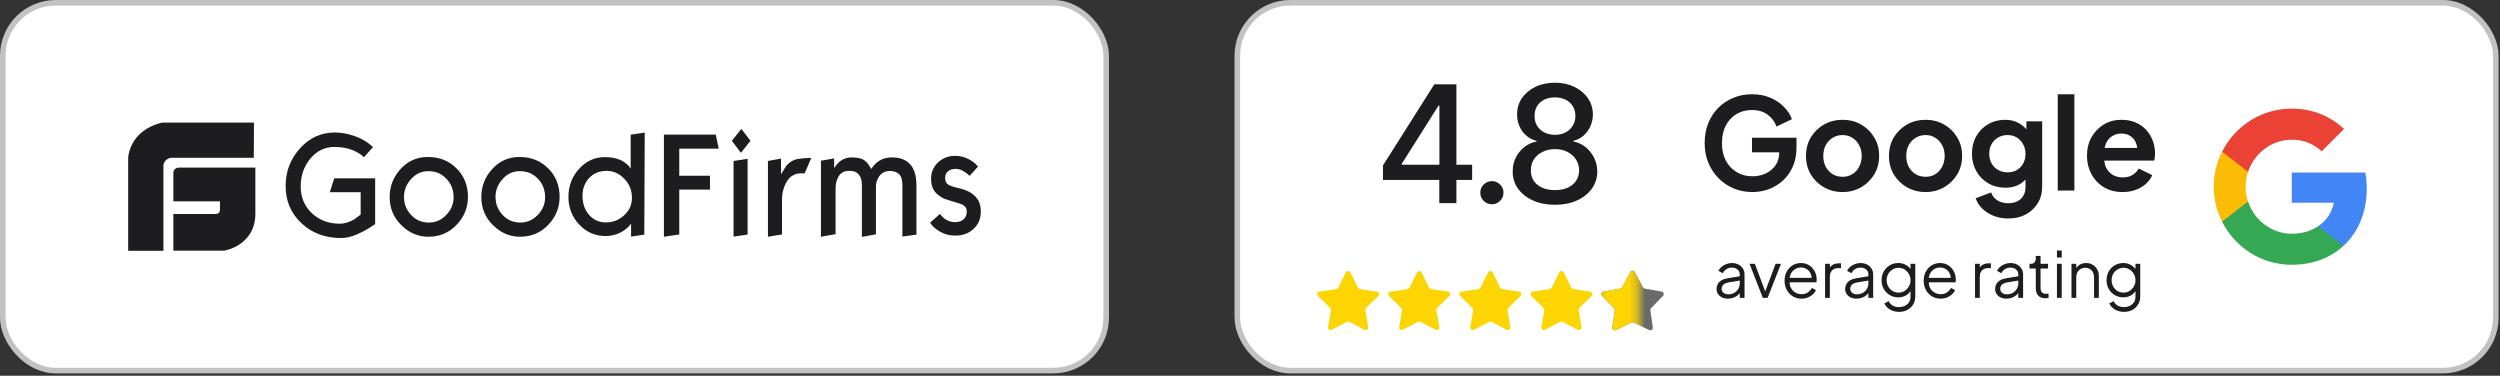 <svg width="326" height="49" viewBox="0 0 326 49" fill="none" xmlns="http://www.w3.org/2000/svg">
<rect x="0" y="0" width="326" height="49" fill="#333333" stroke="none"/>
<rect x="0.363" y="0.363" width="143.885" height="47.962" rx="6.904" fill="white"/>
<rect x="0.363" y="0.363" width="143.885" height="47.962" rx="6.904" stroke="#C2C2C2" stroke-width="0.727"/>
<path d="M23.533 21.851C23.533 21.851 22.607 21.758 22.607 22.579V26.258H28.685V27.36C28.685 27.36 28.703 27.902 28.129 27.902H22.607V32.683H29.241C29.241 32.683 33.262 32.066 33.299 27.902V21.851H23.533ZM33.114 15.987H21.143C16.806 17.014 16.714 20.6 16.714 20.6V32.701H21.309V21.683C21.309 20.749 22.236 20.581 22.236 20.581H33.095L33.114 15.987ZM48.92 29.228C48.605 29.433 48.364 29.601 48.197 29.695C47.605 30.068 47.049 30.348 46.53 30.572C45.77 30.89 45.103 31.039 44.491 31.039C42.416 31.039 40.693 30.404 39.321 29.116C37.931 27.827 37.246 26.202 37.246 24.26C37.246 22.374 37.857 20.749 39.117 19.349C40.359 17.967 41.879 17.276 43.657 17.276C44.399 17.276 45.196 17.407 46.011 17.668C47.086 18.004 47.938 18.527 48.642 19.181L47.456 20.507C46.956 20.002 46.289 19.648 45.529 19.424C44.955 19.255 44.325 19.162 43.62 19.162C42.379 19.162 41.323 19.666 40.47 20.675C39.636 21.702 39.21 22.897 39.21 24.316C39.21 25.717 39.692 26.875 40.656 27.79C41.619 28.705 42.842 29.172 44.325 29.172C44.936 29.172 45.566 28.966 46.215 28.593C46.752 28.182 47.03 27.977 47.03 27.977V25.063H43.009L43.583 23.252H48.92V29.228ZM61.021 25.68C61.021 27.08 60.52 28.294 59.538 29.321C58.556 30.348 57.333 30.871 55.869 30.871C54.517 30.871 53.349 30.367 52.33 29.358C51.311 28.35 50.81 27.136 50.81 25.698C50.81 24.279 51.292 23.065 52.256 22.019C53.219 20.974 54.405 20.469 55.777 20.469C57.315 20.469 58.556 20.974 59.538 21.963C60.52 22.934 61.021 24.186 61.021 25.68ZM59.149 25.717C59.149 24.765 58.834 23.961 58.204 23.308C57.574 22.636 56.796 22.318 55.851 22.318C54.98 22.318 54.239 22.654 53.608 23.345C52.997 24.017 52.682 24.802 52.682 25.68C52.682 26.595 52.997 27.379 53.608 28.033C54.22 28.686 54.998 29.022 55.925 29.022C56.796 29.022 57.537 28.705 58.167 28.051C58.834 27.379 59.149 26.595 59.149 25.717ZM72.973 25.68C72.973 27.08 72.473 28.294 71.491 29.321C70.508 30.348 69.285 30.871 67.822 30.871C66.469 30.871 65.301 30.367 64.282 29.358C63.263 28.35 62.763 27.136 62.763 25.698C62.763 24.279 63.244 23.065 64.208 22.019C65.172 20.974 66.358 20.469 67.729 20.469C69.267 20.469 70.508 20.974 71.491 21.963C72.473 22.934 72.973 24.186 72.973 25.68ZM71.083 25.717C71.083 24.765 70.768 23.961 70.138 23.308C69.508 22.636 68.73 22.318 67.784 22.318C66.913 22.318 66.172 22.654 65.542 23.345C64.931 24.017 64.616 24.802 64.616 25.68C64.616 26.595 64.931 27.379 65.542 28.033C66.154 28.686 66.932 29.022 67.859 29.022C68.73 29.022 69.471 28.705 70.101 28.051C70.768 27.379 71.083 26.595 71.083 25.717ZM84.017 30.591L82.294 30.852V29.172L81.923 29.601C81.59 29.919 81.219 30.162 80.83 30.367C80.237 30.647 79.607 30.778 78.959 30.778C77.606 30.778 76.457 30.273 75.53 29.284C74.604 28.294 74.122 27.08 74.122 25.698C74.122 24.26 74.585 23.028 75.512 22.019C76.438 20.992 77.55 20.488 78.903 20.488C79.681 20.488 80.348 20.619 80.904 20.861C81.312 21.048 81.645 21.291 81.942 21.59C82.034 21.721 82.127 21.851 82.238 21.982V17.556L84.073 17.294L84.017 30.591ZM82.405 25.81C82.405 24.82 82.072 23.98 81.404 23.308C80.737 22.617 79.978 22.281 79.107 22.281C78.143 22.281 77.383 22.598 76.79 23.252C76.234 23.868 75.957 24.634 75.957 25.53C75.957 26.539 76.253 27.379 76.827 28.033C77.402 28.686 78.125 29.004 79.033 29.004C79.903 29.004 80.682 28.705 81.367 28.089C82.053 27.472 82.405 26.707 82.405 25.81ZM93.727 19.386H88.576V22.916H92.579V24.727H88.576V30.572L86.575 30.871V17.556H93.338L93.727 19.386ZM97.86 18.359L96.618 19.928L95.432 18.359L96.674 16.809L97.86 18.359ZM97.489 30.591L95.655 30.852V20.992L97.489 20.712V30.591ZM105.791 20.6L104.92 22.617C104.809 22.598 104.698 22.598 104.568 22.598C104.383 22.598 104.216 22.617 104.03 22.636C103.845 22.654 103.66 22.729 103.456 22.841C103.067 23.009 102.733 23.383 102.455 23.924C102.14 24.559 101.974 25.25 101.974 25.96V30.572L100.139 30.871V20.992L101.844 20.675V22.729C102.066 22.374 102.289 22.019 102.511 21.646C102.826 21.272 103.197 21.011 103.604 20.843C103.827 20.749 104.216 20.693 104.827 20.637C105.42 20.6 105.754 20.581 105.791 20.6ZM119.504 30.591L117.669 30.852V24.092C117.669 23.476 117.539 23.009 117.261 22.729C116.983 22.449 116.576 22.299 116.038 22.299C115.39 22.299 114.908 22.561 114.574 23.102C114.352 23.476 114.222 23.868 114.222 24.26V30.554L112.388 30.89V24.111C112.388 23.513 112.258 23.065 111.98 22.748C111.702 22.43 111.35 22.281 110.887 22.281H110.702C110.053 22.281 109.59 22.542 109.293 23.102C109.071 23.513 108.96 24.036 108.96 24.671V30.535L107.051 30.871V20.955L108.774 20.656V21.926C108.96 21.627 109.163 21.384 109.33 21.216C109.831 20.749 110.405 20.525 111.054 20.525C111.776 20.525 112.314 20.637 112.684 20.88C112.999 21.085 113.296 21.478 113.611 22.038C114.241 21.029 115.13 20.525 116.316 20.525C117.447 20.525 118.281 20.88 118.836 21.608C119.281 22.206 119.504 23.084 119.504 24.223V30.591ZM127.898 27.603C127.898 28.518 127.583 29.265 126.953 29.844C126.323 30.442 125.526 30.722 124.562 30.722C123.84 30.722 123.191 30.554 122.598 30.218C122.005 29.881 121.561 29.489 121.283 29.041L122.58 27.883C122.672 28.033 122.765 28.145 122.839 28.219C123.321 28.724 123.895 28.966 124.562 28.966C125.026 28.966 125.396 28.836 125.656 28.593C125.934 28.35 126.063 28.014 126.063 27.566C126.063 27.061 125.748 26.725 125.118 26.539C123.877 26.165 123.191 25.941 123.099 25.904C122.524 25.605 122.116 25.287 121.857 24.933C121.561 24.522 121.412 23.98 121.412 23.289C121.412 22.43 121.727 21.739 122.339 21.16C122.95 20.6 123.692 20.32 124.544 20.32C125.193 20.32 125.786 20.469 126.341 20.768C126.897 21.067 127.286 21.384 127.527 21.739L126.434 22.934C126.267 22.766 126.082 22.617 125.897 22.486C125.452 22.169 125.026 22.019 124.637 22.019C124.247 22.019 123.932 22.113 123.692 22.281C123.395 22.486 123.247 22.804 123.247 23.215C123.247 23.607 123.377 23.905 123.673 24.092C123.914 24.242 124.433 24.41 125.267 24.596C126.082 24.802 126.731 25.138 127.175 25.623C127.694 26.146 127.898 26.781 127.898 27.603Z" fill="#1D1D1F"/>
<rect x="161.347" y="0.363" width="164.107" height="47.962" rx="6.904" fill="white"/>
<rect x="161.347" y="0.363" width="164.107" height="47.962" rx="6.904" stroke="#C2C2C2" stroke-width="0.727"/>
<path d="M180.338 23.465V21.574L187.033 10.997H188.524V13.781H187.578L182.789 21.362V21.483H191.966V23.465H180.338ZM187.684 26.492V22.89L187.699 22.028V10.997H189.916V26.492H187.684ZM194.542 26.635C194.129 26.635 193.773 26.489 193.475 26.197C193.178 25.899 193.029 25.541 193.029 25.122C193.029 24.709 193.178 24.356 193.475 24.063C193.773 23.765 194.129 23.617 194.542 23.617C194.956 23.617 195.311 23.765 195.609 24.063C195.907 24.356 196.055 24.709 196.055 25.122C196.055 25.4 195.985 25.654 195.844 25.886C195.707 26.113 195.526 26.295 195.299 26.431C195.072 26.567 194.82 26.635 194.542 26.635ZM202.772 26.703C201.687 26.703 200.729 26.517 199.897 26.144C199.07 25.77 198.422 25.256 197.952 24.6C197.483 23.945 197.251 23.198 197.256 22.361C197.251 21.705 197.385 21.102 197.657 20.553C197.935 19.998 198.311 19.536 198.785 19.168C199.259 18.795 199.788 18.558 200.373 18.457V18.366C199.602 18.18 198.984 17.766 198.52 17.125C198.056 16.485 197.826 15.748 197.831 14.916C197.826 14.124 198.036 13.418 198.459 12.798C198.888 12.172 199.476 11.681 200.222 11.323C200.969 10.964 201.818 10.785 202.772 10.785C203.715 10.785 204.557 10.967 205.299 11.33C206.045 11.688 206.633 12.18 207.061 12.805C207.49 13.426 207.707 14.129 207.712 14.916C207.707 15.748 207.47 16.485 207.001 17.125C206.532 17.766 205.922 18.18 205.17 18.366V18.457C205.75 18.558 206.272 18.795 206.736 19.168C207.205 19.536 207.578 19.998 207.856 20.553C208.138 21.102 208.282 21.705 208.287 22.361C208.282 23.198 208.045 23.945 207.576 24.6C207.107 25.256 206.456 25.77 205.624 26.144C204.797 26.517 203.846 26.703 202.772 26.703ZM202.772 24.789C203.412 24.789 203.967 24.683 204.436 24.472C204.905 24.255 205.268 23.955 205.526 23.571C205.783 23.183 205.914 22.729 205.919 22.209C205.914 21.67 205.773 21.193 205.495 20.78C205.223 20.366 204.852 20.041 204.383 19.804C203.914 19.567 203.377 19.448 202.772 19.448C202.161 19.448 201.619 19.567 201.145 19.804C200.671 20.041 200.298 20.366 200.025 20.78C199.753 21.193 199.619 21.67 199.624 22.209C199.619 22.729 199.743 23.183 199.995 23.571C200.252 23.955 200.618 24.255 201.092 24.472C201.566 24.683 202.126 24.789 202.772 24.789ZM202.772 17.579C203.286 17.579 203.743 17.476 204.141 17.269C204.54 17.062 204.852 16.775 205.079 16.407C205.311 16.038 205.43 15.607 205.435 15.113C205.43 14.629 205.314 14.205 205.087 13.842C204.865 13.479 204.555 13.199 204.156 13.002C203.758 12.8 203.296 12.7 202.772 12.7C202.237 12.7 201.768 12.8 201.365 13.002C200.966 13.199 200.656 13.479 200.434 13.842C200.212 14.205 200.104 14.629 200.109 15.113C200.104 15.607 200.215 16.038 200.442 16.407C200.669 16.775 200.981 17.062 201.38 17.269C201.783 17.476 202.247 17.579 202.772 17.579Z" fill="#1D1D1F"/>
<path d="M175.497 35.52C175.619 35.275 175.969 35.275 176.09 35.52L177.085 37.522C177.133 37.619 177.226 37.686 177.333 37.702L179.544 38.029C179.815 38.069 179.923 38.402 179.727 38.594L178.131 40.158C178.053 40.234 178.018 40.343 178.036 40.45L178.408 42.654C178.454 42.923 178.171 43.129 177.928 43.002L175.947 41.967C175.851 41.917 175.736 41.917 175.64 41.967L173.659 43.002C173.417 43.129 173.134 42.923 173.179 42.654L173.551 40.45C173.569 40.343 173.534 40.234 173.457 40.158L171.86 38.594C171.665 38.402 171.773 38.069 172.044 38.029L174.255 37.702C174.362 37.686 174.454 37.619 174.503 37.522L175.497 35.52Z" fill="#FCD503"/>
<path d="M184.77 35.52C184.892 35.275 185.241 35.275 185.363 35.52L186.358 37.522C186.406 37.619 186.499 37.686 186.606 37.702L188.817 38.029C189.088 38.069 189.196 38.402 189 38.594L187.404 40.158C187.326 40.234 187.291 40.343 187.309 40.45L187.681 42.654C187.727 42.923 187.444 43.129 187.201 43.002L185.22 41.967C185.124 41.917 185.009 41.917 184.913 41.967L182.932 43.002C182.69 43.129 182.407 42.923 182.452 42.654L182.824 40.45C182.842 40.343 182.807 40.234 182.73 40.158L181.133 38.594C180.938 38.402 181.046 38.069 181.316 38.029L183.527 37.702C183.635 37.686 183.727 37.619 183.776 37.522L184.77 35.52Z" fill="#FCD503"/>
<path d="M194.043 35.52C194.165 35.275 194.514 35.275 194.636 35.52L195.631 37.522C195.679 37.619 195.772 37.686 195.879 37.702L198.09 38.029C198.361 38.069 198.469 38.402 198.273 38.594L196.677 40.158C196.599 40.234 196.564 40.343 196.582 40.45L196.954 42.654C196.999 42.923 196.717 43.129 196.474 43.002L194.493 41.967C194.397 41.917 194.282 41.917 194.186 41.967L192.205 43.002C191.963 43.129 191.68 42.923 191.725 42.654L192.097 40.45C192.115 40.343 192.08 40.234 192.002 40.158L190.406 38.594C190.211 38.402 190.319 38.069 190.589 38.029L192.8 37.702C192.908 37.686 193 37.619 193.048 37.522L194.043 35.52Z" fill="#FCD503"/>
<path d="M203.316 35.52C203.438 35.275 203.787 35.275 203.909 35.52L204.904 37.522C204.952 37.619 205.045 37.686 205.152 37.702L207.363 38.029C207.633 38.069 207.742 38.402 207.546 38.594L205.95 40.158C205.872 40.234 205.837 40.343 205.855 40.45L206.227 42.654C206.272 42.923 205.99 43.129 205.747 43.002L203.766 41.967C203.67 41.917 203.555 41.917 203.459 41.967L201.478 43.002C201.236 43.129 200.953 42.923 200.998 42.654L201.37 40.45C201.388 40.343 201.353 40.234 201.275 40.158L199.679 38.594C199.484 38.402 199.592 38.069 199.862 38.029L202.073 37.702C202.181 37.686 202.273 37.619 202.321 37.522L203.316 35.52Z" fill="#FCD503"/>
<path d="M212.593 35.474C212.718 35.24 213.053 35.24 213.178 35.474L214.232 37.459C214.28 37.549 214.367 37.612 214.467 37.63L216.681 38.019C216.942 38.065 217.046 38.385 216.862 38.575L215.3 40.191C215.229 40.265 215.196 40.367 215.21 40.468L215.524 42.693C215.561 42.956 215.289 43.154 215.05 43.037L213.031 42.051C212.939 42.006 212.832 42.006 212.74 42.051L210.721 43.037C210.482 43.154 210.21 42.956 210.247 42.693L210.561 40.468C210.575 40.367 210.542 40.265 210.471 40.191L208.909 38.575C208.725 38.385 208.829 38.065 209.09 38.019L211.304 37.63C211.404 37.612 211.491 37.549 211.539 37.459L212.593 35.474Z" fill="#6A6A6A"/>
<mask id="mask0_6531_36215" style="mask-type:alpha" maskUnits="userSpaceOnUse" x="208" y="34" width="6" height="11">
<rect x="208.249" y="34.923" width="5.464" height="9.273" fill="#D9D9D9"/>
</mask>
<g mask="url(#mask0_6531_36215)">
<path d="M212.593 35.474C212.718 35.24 213.053 35.24 213.178 35.474L214.232 37.459C214.28 37.549 214.367 37.612 214.467 37.63L216.681 38.019C216.942 38.065 217.046 38.385 216.862 38.575L215.3 40.191C215.229 40.265 215.196 40.367 215.21 40.468L215.524 42.693C215.561 42.956 215.289 43.154 215.05 43.037L213.031 42.051C212.939 42.006 212.832 42.006 212.74 42.051L210.721 43.037C210.482 43.154 210.21 42.956 210.247 42.693L210.561 40.468C210.575 40.367 210.542 40.265 210.471 40.191L208.909 38.575C208.725 38.385 208.829 38.065 209.09 38.019L211.304 37.63C211.404 37.612 211.491 37.549 211.539 37.459L212.593 35.474Z" fill="#FCD503"/>
</g>
<path d="M228.508 25.043C227.623 25.043 226.805 24.883 226.053 24.562C225.301 24.242 224.643 23.794 224.079 23.219C223.515 22.644 223.073 21.969 222.752 21.195C222.442 20.421 222.287 19.575 222.287 18.657C222.287 17.739 222.437 16.893 222.735 16.119C223.045 15.334 223.476 14.66 224.029 14.096C224.593 13.521 225.251 13.078 226.003 12.769C226.755 12.448 227.573 12.288 228.458 12.288C229.343 12.288 230.133 12.437 230.83 12.736C231.538 13.034 232.135 13.432 232.621 13.93C233.108 14.416 233.456 14.953 233.666 15.539L231.659 16.501C231.427 15.86 231.034 15.34 230.482 14.942C229.929 14.544 229.254 14.345 228.458 14.345C227.684 14.345 226.998 14.527 226.401 14.892C225.815 15.257 225.356 15.76 225.024 16.401C224.704 17.043 224.543 17.795 224.543 18.657C224.543 19.52 224.709 20.277 225.041 20.93C225.384 21.571 225.854 22.074 226.451 22.439C227.048 22.804 227.734 22.986 228.508 22.986C229.138 22.986 229.719 22.865 230.249 22.622C230.78 22.367 231.206 22.013 231.527 21.56C231.847 21.096 232.008 20.548 232.008 19.918V18.972L233.036 19.868H228.458V17.961H234.263V19.205C234.263 20.156 234.103 20.996 233.782 21.726C233.462 22.456 233.025 23.069 232.472 23.567C231.93 24.054 231.316 24.424 230.631 24.678C229.945 24.922 229.237 25.043 228.508 25.043ZM240.278 25.043C239.394 25.043 238.586 24.839 237.856 24.43C237.138 24.02 236.563 23.462 236.131 22.754C235.711 22.047 235.501 21.239 235.501 20.332C235.501 19.426 235.711 18.619 236.131 17.911C236.563 17.203 237.138 16.645 237.856 16.235C238.575 15.826 239.382 15.622 240.278 15.622C241.163 15.622 241.965 15.826 242.683 16.235C243.402 16.645 243.972 17.203 244.392 17.911C244.823 18.608 245.039 19.415 245.039 20.332C245.039 21.239 244.823 22.047 244.392 22.754C243.961 23.462 243.385 24.02 242.667 24.43C241.948 24.839 241.152 25.043 240.278 25.043ZM240.278 23.053C240.765 23.053 241.19 22.937 241.555 22.704C241.931 22.472 242.224 22.152 242.434 21.742C242.656 21.322 242.766 20.852 242.766 20.332C242.766 19.802 242.656 19.337 242.434 18.939C242.224 18.53 241.931 18.209 241.555 17.977C241.19 17.734 240.765 17.612 240.278 17.612C239.781 17.612 239.344 17.734 238.968 17.977C238.592 18.209 238.293 18.53 238.072 18.939C237.862 19.337 237.757 19.802 237.757 20.332C237.757 20.852 237.862 21.322 238.072 21.742C238.293 22.152 238.592 22.472 238.968 22.704C239.344 22.937 239.781 23.053 240.278 23.053ZM251.099 25.043C250.214 25.043 249.407 24.839 248.677 24.43C247.958 24.02 247.383 23.462 246.952 22.754C246.532 22.047 246.322 21.239 246.322 20.332C246.322 19.426 246.532 18.619 246.952 17.911C247.383 17.203 247.958 16.645 248.677 16.235C249.396 15.826 250.203 15.622 251.099 15.622C251.983 15.622 252.785 15.826 253.504 16.235C254.223 16.645 254.792 17.203 255.212 17.911C255.644 18.608 255.859 19.415 255.859 20.332C255.859 21.239 255.644 22.047 255.212 22.754C254.781 23.462 254.206 24.02 253.487 24.43C252.768 24.839 251.972 25.043 251.099 25.043ZM251.099 23.053C251.585 23.053 252.011 22.937 252.376 22.704C252.752 22.472 253.045 22.152 253.255 21.742C253.476 21.322 253.587 20.852 253.587 20.332C253.587 19.802 253.476 19.337 253.255 18.939C253.045 18.53 252.752 18.209 252.376 17.977C252.011 17.734 251.585 17.612 251.099 17.612C250.601 17.612 250.164 17.734 249.788 17.977C249.412 18.209 249.114 18.53 248.893 18.939C248.682 19.337 248.577 19.802 248.577 20.332C248.577 20.852 248.682 21.322 248.893 21.742C249.114 22.152 249.412 22.472 249.788 22.704C250.164 22.937 250.601 23.053 251.099 23.053ZM261.886 28.493C261.211 28.493 260.587 28.383 260.012 28.162C259.437 27.941 258.939 27.631 258.519 27.233C258.11 26.846 257.811 26.387 257.623 25.856L259.647 25.093C259.779 25.513 260.039 25.851 260.426 26.105C260.824 26.37 261.311 26.503 261.886 26.503C262.328 26.503 262.715 26.42 263.047 26.254C263.39 26.088 263.655 25.845 263.843 25.524C264.031 25.215 264.125 24.839 264.125 24.396V22.34L264.54 22.837C264.23 23.379 263.816 23.788 263.296 24.065C262.776 24.341 262.185 24.479 261.521 24.479C260.681 24.479 259.929 24.286 259.265 23.899C258.602 23.512 258.082 22.981 257.706 22.306C257.33 21.632 257.142 20.874 257.142 20.034C257.142 19.183 257.33 18.425 257.706 17.762C258.082 17.098 258.596 16.578 259.249 16.202C259.901 15.815 260.642 15.622 261.471 15.622C262.146 15.622 262.737 15.766 263.246 16.053C263.766 16.329 264.197 16.733 264.54 17.264L264.241 17.811V15.821H266.298V24.396C266.298 25.181 266.105 25.884 265.718 26.503C265.342 27.122 264.822 27.609 264.158 27.963C263.506 28.317 262.749 28.493 261.886 28.493ZM261.786 22.472C262.251 22.472 262.655 22.373 262.997 22.174C263.351 21.964 263.628 21.676 263.827 21.311C264.026 20.946 264.125 20.526 264.125 20.051C264.125 19.586 264.02 19.171 263.81 18.806C263.611 18.43 263.335 18.137 262.981 17.927C262.638 17.717 262.24 17.612 261.786 17.612C261.333 17.612 260.924 17.717 260.559 17.927C260.194 18.137 259.907 18.43 259.697 18.806C259.497 19.171 259.398 19.586 259.398 20.051C259.398 20.515 259.497 20.93 259.697 21.295C259.907 21.66 260.189 21.947 260.542 22.157C260.907 22.367 261.322 22.472 261.786 22.472ZM268.328 24.844V12.288H270.5V24.844H268.328ZM276.786 25.043C275.857 25.043 275.045 24.833 274.348 24.413C273.651 23.993 273.109 23.423 272.722 22.704C272.335 21.986 272.142 21.189 272.142 20.316C272.142 19.409 272.335 18.608 272.722 17.911C273.12 17.203 273.657 16.645 274.331 16.235C275.017 15.826 275.78 15.622 276.62 15.622C277.328 15.622 277.947 15.738 278.478 15.97C279.02 16.202 279.479 16.523 279.855 16.932C280.231 17.341 280.518 17.811 280.717 18.342C280.916 18.862 281.016 19.426 281.016 20.034C281.016 20.189 281.005 20.349 280.983 20.515C280.972 20.681 280.944 20.825 280.9 20.946H273.933V19.288H279.672L278.644 20.067C278.743 19.558 278.716 19.105 278.561 18.707C278.417 18.309 278.174 17.994 277.831 17.762C277.499 17.529 277.096 17.413 276.62 17.413C276.167 17.413 275.763 17.529 275.409 17.762C275.056 17.983 274.785 18.314 274.597 18.757C274.42 19.188 274.353 19.713 274.398 20.332C274.353 20.885 274.425 21.378 274.613 21.809C274.812 22.229 275.1 22.555 275.476 22.787C275.863 23.02 276.305 23.136 276.803 23.136C277.3 23.136 277.721 23.031 278.063 22.821C278.417 22.61 278.694 22.328 278.893 21.975L280.651 22.837C280.474 23.268 280.198 23.65 279.822 23.982C279.446 24.314 278.998 24.573 278.478 24.761C277.969 24.949 277.405 25.043 276.786 25.043Z" fill="#1D1D1F"/>
<path d="M225.306 38.944C225.024 38.944 224.772 38.891 224.551 38.786C224.33 38.676 224.156 38.526 224.029 38.338C223.901 38.15 223.838 37.935 223.838 37.691C223.838 37.459 223.888 37.249 223.987 37.061C224.087 36.868 224.241 36.705 224.452 36.572C224.662 36.439 224.93 36.345 225.256 36.29L226.998 35.999V36.563L225.405 36.829C225.085 36.884 224.852 36.986 224.709 37.136C224.57 37.285 224.501 37.462 224.501 37.667C224.501 37.866 224.579 38.034 224.734 38.172C224.894 38.311 225.098 38.38 225.347 38.38C225.651 38.38 225.917 38.316 226.143 38.189C226.37 38.056 226.547 37.879 226.674 37.658C226.801 37.437 226.865 37.191 226.865 36.92V35.792C226.865 35.527 226.768 35.311 226.575 35.145C226.381 34.979 226.13 34.897 225.82 34.897C225.549 34.897 225.311 34.966 225.107 35.104C224.902 35.236 224.75 35.411 224.651 35.626L224.087 35.319C224.17 35.132 224.3 34.96 224.476 34.805C224.659 34.651 224.866 34.529 225.098 34.44C225.331 34.346 225.571 34.299 225.82 34.299C226.146 34.299 226.434 34.363 226.683 34.49C226.937 34.617 227.133 34.794 227.271 35.021C227.415 35.242 227.487 35.499 227.487 35.792V38.844H226.865V37.957L226.956 38.048C226.879 38.214 226.757 38.366 226.591 38.504C226.431 38.637 226.24 38.745 226.019 38.828C225.803 38.905 225.566 38.944 225.306 38.944ZM229.871 38.844L228.138 34.399H228.835L230.294 38.297H230.07L231.538 34.399H232.243L230.493 38.844H229.871ZM234.913 38.944C234.498 38.944 234.122 38.844 233.785 38.645C233.453 38.441 233.19 38.161 232.997 37.807C232.803 37.454 232.706 37.053 232.706 36.605C232.706 36.157 232.8 35.762 232.988 35.419C233.176 35.071 233.431 34.797 233.751 34.598C234.078 34.399 234.443 34.299 234.846 34.299C235.167 34.299 235.452 34.36 235.7 34.482C235.955 34.598 236.17 34.758 236.347 34.963C236.524 35.162 236.66 35.389 236.754 35.643C236.848 35.892 236.895 36.149 236.895 36.414C236.895 36.469 236.892 36.533 236.886 36.605C236.881 36.671 236.873 36.74 236.862 36.812H233.105V36.232H236.505L236.206 36.481C236.256 36.176 236.22 35.906 236.098 35.668C235.982 35.425 235.814 35.234 235.593 35.096C235.371 34.952 235.123 34.88 234.846 34.88C234.57 34.88 234.313 34.952 234.075 35.096C233.843 35.239 233.66 35.441 233.527 35.701C233.395 35.955 233.342 36.259 233.37 36.613C233.342 36.967 233.398 37.277 233.536 37.542C233.68 37.802 233.873 38.004 234.116 38.148C234.365 38.291 234.631 38.363 234.913 38.363C235.239 38.363 235.512 38.286 235.734 38.131C235.955 37.976 236.134 37.783 236.273 37.55L236.803 37.832C236.715 38.032 236.58 38.217 236.397 38.388C236.215 38.554 235.996 38.689 235.742 38.794C235.493 38.894 235.217 38.944 234.913 38.944ZM237.991 38.844V34.399H238.613V35.129L238.53 35.021C238.636 34.811 238.793 34.645 239.003 34.523C239.219 34.402 239.479 34.341 239.783 34.341H240.065V34.963H239.675C239.354 34.963 239.097 35.062 238.904 35.261C238.71 35.461 238.613 35.742 238.613 36.107V38.844H237.991ZM242.079 38.944C241.797 38.944 241.546 38.891 241.324 38.786C241.103 38.676 240.929 38.526 240.802 38.338C240.675 38.15 240.611 37.935 240.611 37.691C240.611 37.459 240.661 37.249 240.761 37.061C240.86 36.868 241.015 36.705 241.225 36.572C241.435 36.439 241.703 36.345 242.029 36.29L243.771 35.999V36.563L242.179 36.829C241.858 36.884 241.626 36.986 241.482 37.136C241.344 37.285 241.275 37.462 241.275 37.667C241.275 37.866 241.352 38.034 241.507 38.172C241.667 38.311 241.872 38.38 242.121 38.38C242.425 38.38 242.69 38.316 242.917 38.189C243.144 38.056 243.32 37.879 243.448 37.658C243.575 37.437 243.638 37.191 243.638 36.92V35.792C243.638 35.527 243.542 35.311 243.348 35.145C243.155 34.979 242.903 34.897 242.593 34.897C242.322 34.897 242.085 34.966 241.88 35.104C241.676 35.236 241.524 35.411 241.424 35.626L240.86 35.319C240.943 35.132 241.073 34.96 241.25 34.805C241.432 34.651 241.64 34.529 241.872 34.44C242.104 34.346 242.345 34.299 242.593 34.299C242.92 34.299 243.207 34.363 243.456 34.49C243.71 34.617 243.907 34.794 244.045 35.021C244.189 35.242 244.26 35.499 244.26 35.792V38.844H243.638V37.957L243.73 38.048C243.652 38.214 243.531 38.366 243.365 38.504C243.204 38.637 243.014 38.745 242.792 38.828C242.577 38.905 242.339 38.944 242.079 38.944ZM247.646 40.669C247.342 40.669 247.06 40.622 246.8 40.528C246.546 40.434 246.325 40.304 246.137 40.138C245.954 39.978 245.814 39.79 245.714 39.574L246.286 39.267C246.375 39.477 246.532 39.66 246.759 39.815C246.986 39.969 247.276 40.047 247.63 40.047C247.901 40.047 248.15 39.994 248.376 39.889C248.603 39.784 248.785 39.629 248.924 39.425C249.062 39.22 249.131 38.969 249.131 38.67V37.683L249.23 37.774C249.076 38.095 248.846 38.344 248.542 38.521C248.238 38.692 247.906 38.778 247.547 38.778C247.132 38.778 246.759 38.678 246.427 38.479C246.095 38.28 245.833 38.012 245.639 37.675C245.451 37.332 245.357 36.953 245.357 36.539C245.357 36.118 245.451 35.74 245.639 35.402C245.833 35.065 246.093 34.797 246.419 34.598C246.751 34.399 247.127 34.299 247.547 34.299C247.906 34.299 248.232 34.382 248.525 34.548C248.824 34.714 249.059 34.938 249.23 35.22L249.131 35.394V34.399H249.753V38.67C249.753 39.052 249.662 39.392 249.479 39.69C249.302 39.994 249.054 40.232 248.733 40.403C248.418 40.58 248.056 40.669 247.646 40.669ZM247.58 38.156C247.868 38.156 248.127 38.084 248.36 37.94C248.592 37.791 248.777 37.595 248.915 37.351C249.059 37.103 249.131 36.832 249.131 36.539C249.131 36.246 249.059 35.977 248.915 35.734C248.777 35.485 248.592 35.289 248.36 35.145C248.127 34.996 247.868 34.921 247.58 34.921C247.287 34.921 247.022 34.996 246.784 35.145C246.546 35.289 246.358 35.483 246.22 35.726C246.087 35.969 246.021 36.24 246.021 36.539C246.021 36.832 246.087 37.103 246.22 37.351C246.358 37.595 246.543 37.791 246.776 37.94C247.013 38.084 247.281 38.156 247.58 38.156ZM253.055 38.944C252.64 38.944 252.264 38.844 251.927 38.645C251.595 38.441 251.332 38.161 251.139 37.807C250.945 37.454 250.849 37.053 250.849 36.605C250.849 36.157 250.943 35.762 251.131 35.419C251.319 35.071 251.573 34.797 251.894 34.598C252.22 34.399 252.585 34.299 252.988 34.299C253.309 34.299 253.594 34.36 253.843 34.482C254.097 34.598 254.313 34.758 254.489 34.963C254.666 35.162 254.802 35.389 254.896 35.643C254.99 35.892 255.037 36.149 255.037 36.414C255.037 36.469 255.034 36.533 255.029 36.605C255.023 36.671 255.015 36.74 255.004 36.812H251.247V36.232H254.647L254.348 36.481C254.398 36.176 254.362 35.906 254.241 35.668C254.125 35.425 253.956 35.234 253.735 35.096C253.514 34.952 253.265 34.88 252.988 34.88C252.712 34.88 252.455 34.952 252.217 35.096C251.985 35.239 251.802 35.441 251.67 35.701C251.537 35.955 251.484 36.259 251.512 36.613C251.484 36.967 251.54 37.277 251.678 37.542C251.822 37.802 252.015 38.004 252.259 38.148C252.507 38.291 252.773 38.363 253.055 38.363C253.381 38.363 253.655 38.286 253.876 38.131C254.097 37.976 254.277 37.783 254.415 37.55L254.946 37.832C254.857 38.032 254.722 38.217 254.539 38.388C254.357 38.554 254.138 38.689 253.884 38.794C253.635 38.894 253.359 38.944 253.055 38.944ZM257.543 38.844V34.399H258.165V35.129L258.082 35.021C258.187 34.811 258.345 34.645 258.555 34.523C258.77 34.402 259.03 34.341 259.334 34.341H259.616V34.963H259.226C258.906 34.963 258.649 35.062 258.455 35.261C258.262 35.461 258.165 35.742 258.165 36.107V38.844H257.543ZM261.631 38.944C261.349 38.944 261.097 38.891 260.876 38.786C260.655 38.676 260.481 38.526 260.353 38.338C260.226 38.15 260.163 37.935 260.163 37.691C260.163 37.459 260.212 37.249 260.312 37.061C260.411 36.868 260.566 36.705 260.776 36.572C260.986 36.439 261.255 36.345 261.581 36.29L263.323 35.999V36.563L261.73 36.829C261.409 36.884 261.177 36.986 261.033 37.136C260.895 37.285 260.826 37.462 260.826 37.667C260.826 37.866 260.904 38.034 261.058 38.172C261.219 38.311 261.423 38.38 261.672 38.38C261.976 38.38 262.242 38.316 262.468 38.189C262.695 38.056 262.872 37.879 262.999 37.658C263.126 37.437 263.19 37.191 263.19 36.92V35.792C263.19 35.527 263.093 35.311 262.9 35.145C262.706 34.979 262.454 34.897 262.145 34.897C261.874 34.897 261.636 34.966 261.432 35.104C261.227 35.236 261.075 35.411 260.975 35.626L260.411 35.319C260.494 35.132 260.624 34.96 260.801 34.805C260.984 34.651 261.191 34.529 261.423 34.44C261.655 34.346 261.896 34.299 262.145 34.299C262.471 34.299 262.759 34.363 263.007 34.49C263.262 34.617 263.458 34.794 263.596 35.021C263.74 35.242 263.812 35.499 263.812 35.792V38.844H263.19V37.957L263.281 38.048C263.204 38.214 263.082 38.366 262.916 38.504C262.756 38.637 262.565 38.745 262.344 38.828C262.128 38.905 261.89 38.944 261.631 38.944ZM266.71 38.894C266.312 38.894 266.005 38.778 265.79 38.546C265.574 38.313 265.466 37.982 265.466 37.55V35.021H264.645V34.399H264.853C265.041 34.399 265.19 34.338 265.301 34.216C265.411 34.089 265.466 33.932 265.466 33.744V33.37H266.088V34.399H267.067V35.021H266.088V37.55C266.088 37.7 266.111 37.832 266.155 37.949C266.199 38.059 266.274 38.148 266.379 38.214C266.489 38.28 266.636 38.313 266.818 38.313C266.862 38.313 266.915 38.311 266.976 38.305C267.037 38.3 267.089 38.294 267.133 38.289V38.844C267.067 38.861 266.992 38.872 266.909 38.877C266.827 38.889 266.76 38.894 266.71 38.894ZM268.226 38.844V34.399H268.848V38.844H268.226ZM268.226 33.578V32.666H268.848V33.578H268.226ZM270.121 38.844V34.399H270.743V35.261L270.602 35.228C270.712 34.941 270.892 34.714 271.141 34.548C271.395 34.382 271.688 34.299 272.02 34.299C272.335 34.299 272.617 34.371 272.866 34.515C273.12 34.659 273.319 34.858 273.463 35.112C273.612 35.361 273.687 35.643 273.687 35.958V38.844H273.065V36.199C273.065 35.928 273.015 35.698 272.916 35.51C272.822 35.322 272.686 35.178 272.509 35.079C272.338 34.974 272.139 34.921 271.912 34.921C271.686 34.921 271.484 34.974 271.307 35.079C271.13 35.178 270.992 35.325 270.892 35.519C270.793 35.706 270.743 35.933 270.743 36.199V38.844H270.121ZM276.982 40.669C276.678 40.669 276.396 40.622 276.136 40.528C275.881 40.434 275.66 40.304 275.472 40.138C275.29 39.978 275.149 39.79 275.049 39.574L275.621 39.267C275.71 39.477 275.868 39.66 276.094 39.815C276.321 39.969 276.611 40.047 276.965 40.047C277.236 40.047 277.485 39.994 277.711 39.889C277.938 39.784 278.121 39.629 278.259 39.425C278.397 39.22 278.466 38.969 278.466 38.67V37.683L278.566 37.774C278.411 38.095 278.181 38.344 277.877 38.521C277.573 38.692 277.241 38.778 276.882 38.778C276.467 38.778 276.094 38.678 275.762 38.479C275.431 38.28 275.168 38.012 274.975 37.675C274.787 37.332 274.693 36.953 274.693 36.539C274.693 36.118 274.787 35.74 274.975 35.402C275.168 35.065 275.428 34.797 275.754 34.598C276.086 34.399 276.462 34.299 276.882 34.299C277.241 34.299 277.568 34.382 277.861 34.548C278.159 34.714 278.394 34.938 278.566 35.22L278.466 35.394V34.399H279.088V38.67C279.088 39.052 278.997 39.392 278.814 39.69C278.638 39.994 278.389 40.232 278.068 40.403C277.753 40.58 277.391 40.669 276.982 40.669ZM276.915 38.156C277.203 38.156 277.463 38.084 277.695 37.94C277.927 37.791 278.112 37.595 278.251 37.351C278.394 37.103 278.466 36.832 278.466 36.539C278.466 36.246 278.394 35.977 278.251 35.734C278.112 35.485 277.927 35.289 277.695 35.145C277.463 34.996 277.203 34.921 276.915 34.921C276.622 34.921 276.357 34.996 276.119 35.145C275.881 35.289 275.693 35.483 275.555 35.726C275.422 35.969 275.356 36.24 275.356 36.539C275.356 36.832 275.422 37.103 275.555 37.351C275.693 37.595 275.879 37.791 276.111 37.94C276.349 38.084 276.617 38.156 276.915 38.156Z" fill="#1D1D1F"/>
<path d="M308.624 24.576C308.624 23.854 308.559 23.16 308.439 22.494H298.849V26.437H304.329C304.088 27.705 303.366 28.779 302.283 29.501V32.065H305.588C307.513 30.287 308.624 27.677 308.624 24.576Z" fill="#4285F4"/>
<path d="M298.849 34.526C301.598 34.526 303.903 33.618 305.588 32.063L302.283 29.5C301.376 30.11 300.219 30.481 298.849 30.481C296.202 30.481 293.953 28.694 293.148 26.288H289.76V28.916C291.435 32.239 294.869 34.526 298.849 34.526Z" fill="#34A853"/>
<path d="M293.147 26.278C292.943 25.667 292.823 25.019 292.823 24.344C292.823 23.668 292.943 23.02 293.147 22.409V19.78H289.759C289.065 21.15 288.667 22.696 288.667 24.344C288.667 25.991 289.065 27.537 289.759 28.907L292.397 26.852L293.147 26.278Z" fill="#FBBC05"/>
<path d="M298.849 18.216C300.349 18.216 301.682 18.734 302.746 19.734L305.662 16.818C303.894 15.171 301.598 14.162 298.849 14.162C294.869 14.162 291.435 16.448 289.76 19.78L293.148 22.409C293.953 20.002 296.202 18.216 298.849 18.216Z" fill="#EA4335"/>
</svg>
